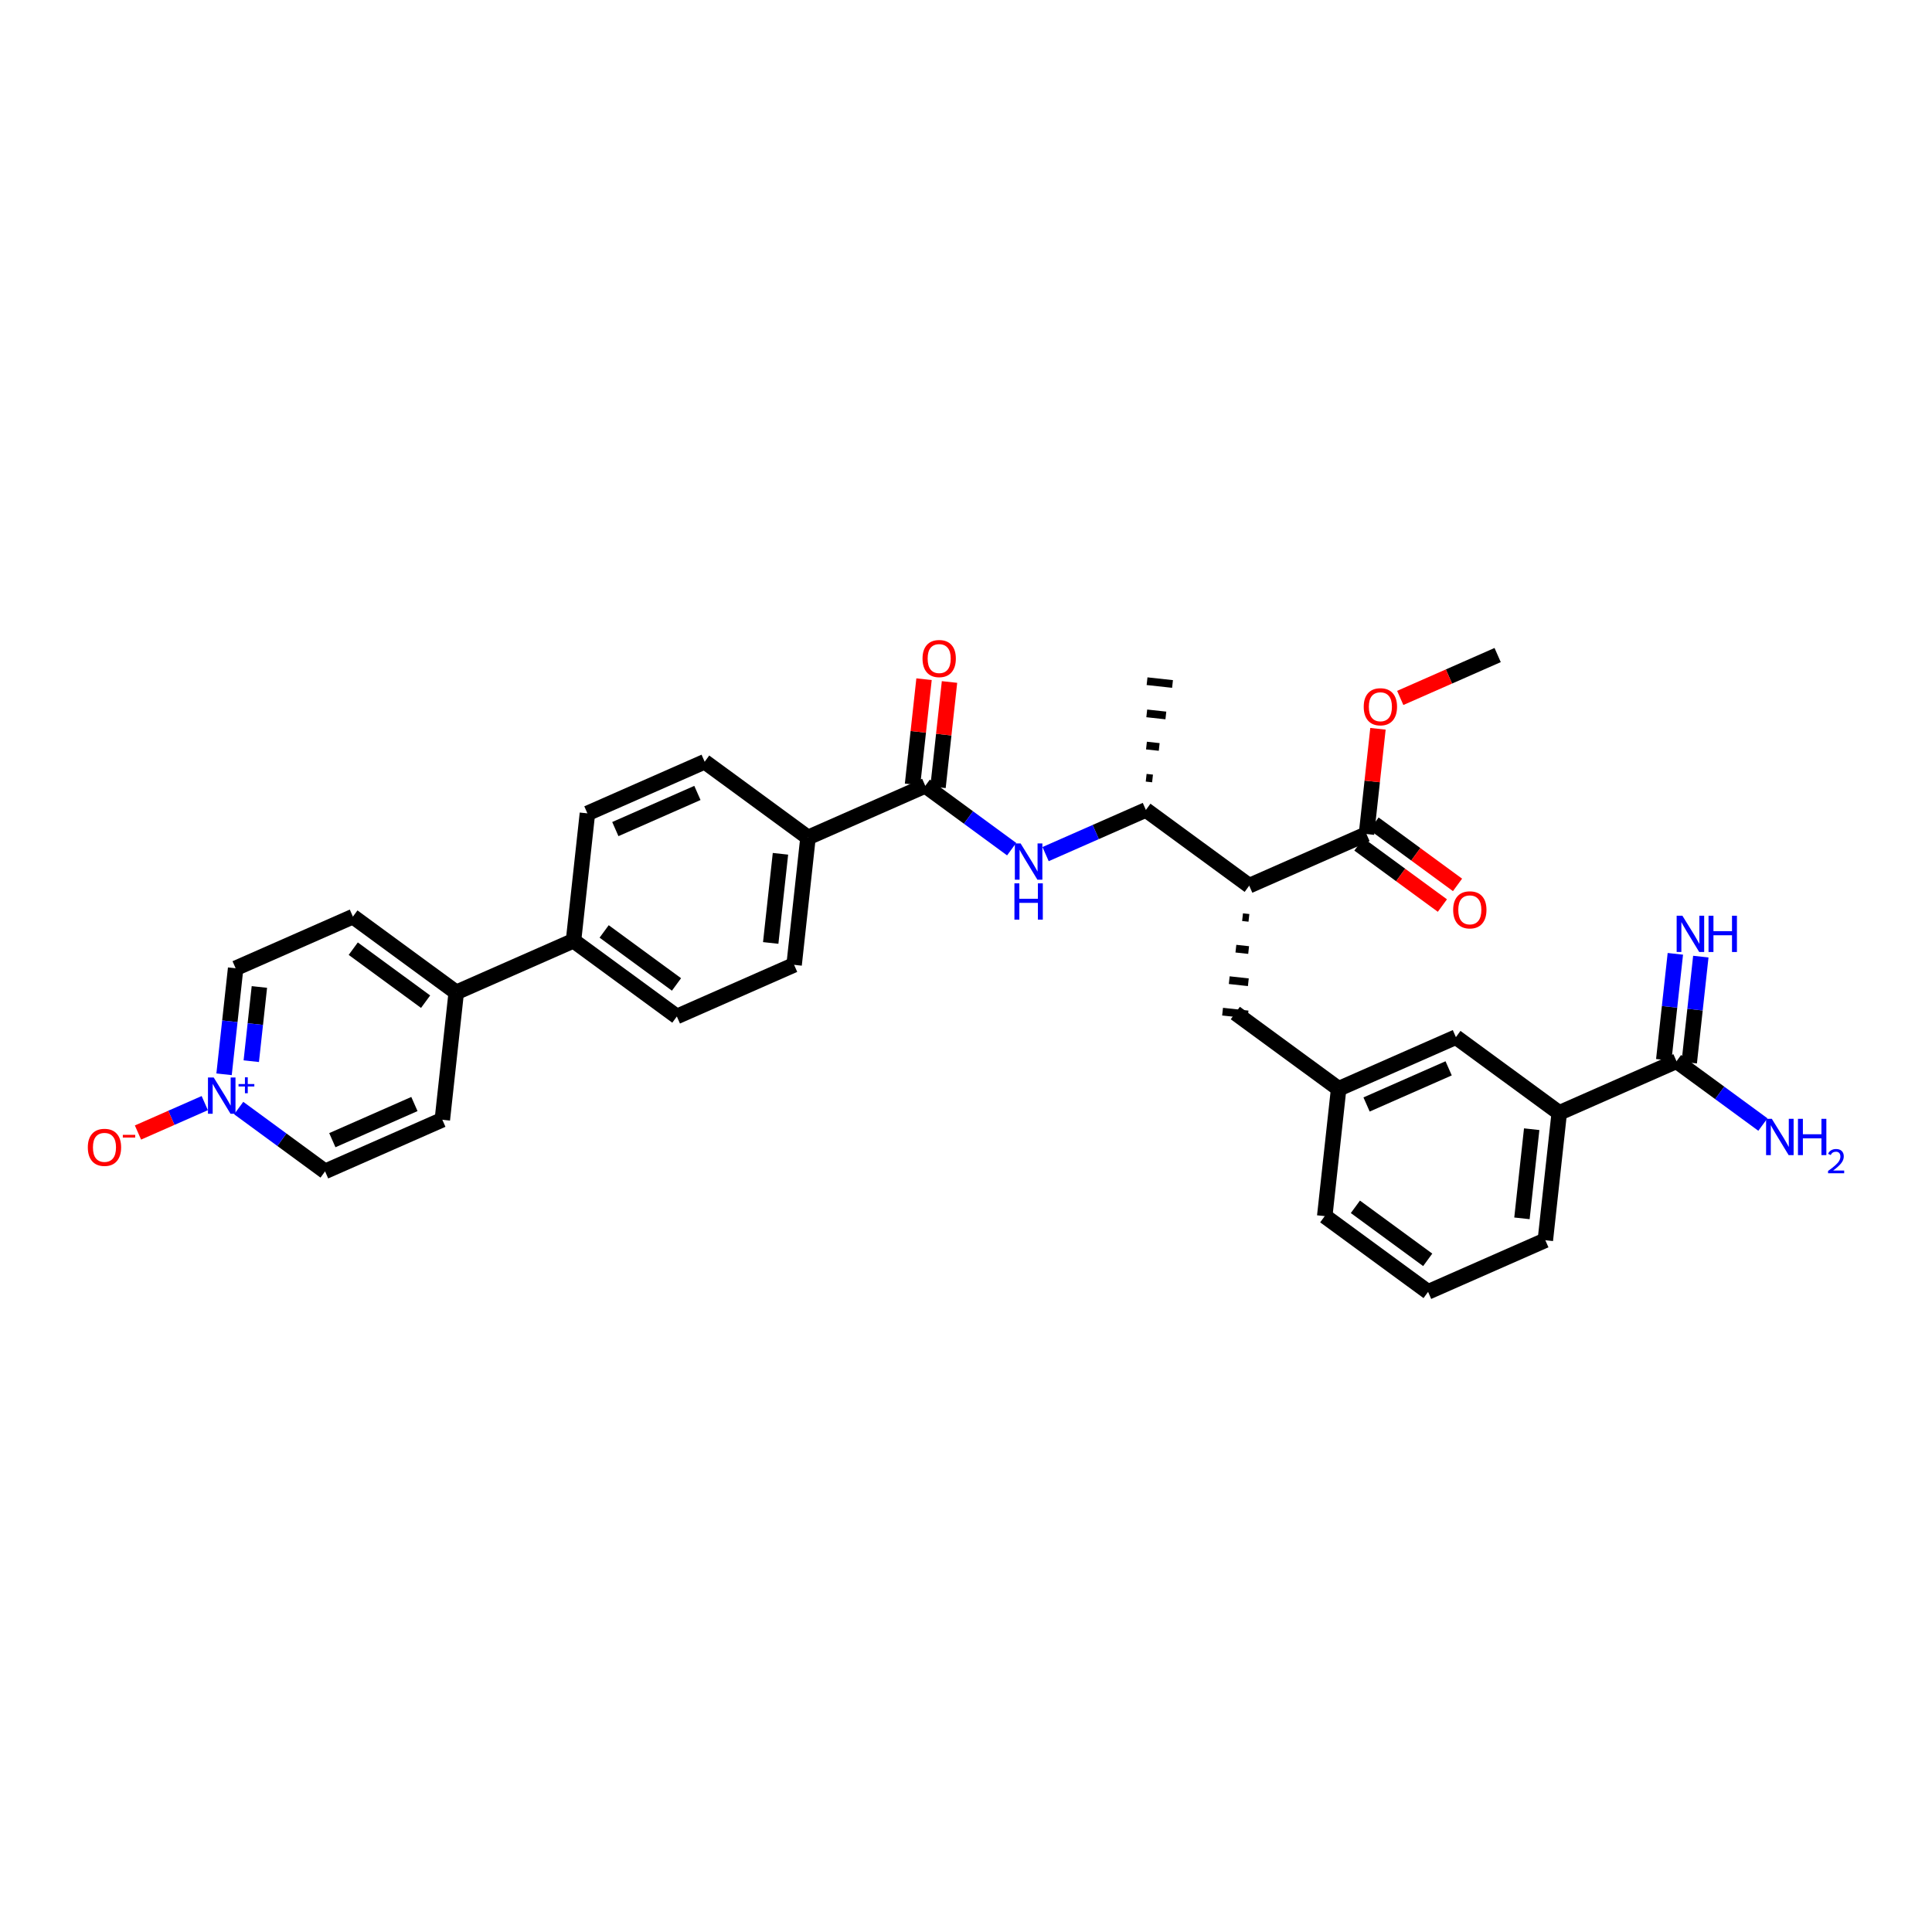 <?xml version='1.0' encoding='iso-8859-1'?>
<svg version='1.1' baseProfile='full'
              xmlns='http://www.w3.org/2000/svg'
                      xmlns:rdkit='http://www.rdkit.org/xml'
                      xmlns:xlink='http://www.w3.org/1999/xlink'
                  xml:space='preserve'
width='250px' height='250px' viewBox='0 0 250 250'>
<!-- END OF HEADER -->
<rect style='opacity:1.0;fill:#FFFFFF;stroke:none' width='250' height='250' x='0' y='0'> </rect>
<path class='bond-0 atom-15 atom-0' d='M 149.138,100.731 L 148.314,100.641' style='fill:none;fill-rule:evenodd;stroke:#000000;stroke-width:1.0px;stroke-linecap:butt;stroke-linejoin:miter;stroke-opacity:1' />
<path class='bond-0 atom-15 atom-0' d='M 150,96.656 L 148.352,96.476' style='fill:none;fill-rule:evenodd;stroke:#000000;stroke-width:1.0px;stroke-linecap:butt;stroke-linejoin:miter;stroke-opacity:1' />
<path class='bond-0 atom-15 atom-0' d='M 150.862,92.581 L 148.39,92.311' style='fill:none;fill-rule:evenodd;stroke:#000000;stroke-width:1.0px;stroke-linecap:butt;stroke-linejoin:miter;stroke-opacity:1' />
<path class='bond-0 atom-15 atom-0' d='M 151.724,88.506 L 148.428,88.146' style='fill:none;fill-rule:evenodd;stroke:#000000;stroke-width:1.0px;stroke-linecap:butt;stroke-linejoin:miter;stroke-opacity:1' />
<path class='bond-1 atom-1 atom-32' d='M 193.795,84.763 L 187.493,87.538' style='fill:none;fill-rule:evenodd;stroke:#000000;stroke-width:2.0px;stroke-linecap:butt;stroke-linejoin:miter;stroke-opacity:1' />
<path class='bond-1 atom-1 atom-32' d='M 187.493,87.538 L 181.191,90.312' style='fill:none;fill-rule:evenodd;stroke:#FF0000;stroke-width:2.0px;stroke-linecap:butt;stroke-linejoin:miter;stroke-opacity:1' />
<path class='bond-2 atom-2 atom-3' d='M 184.793,167.167 L 171.42,157.367' style='fill:none;fill-rule:evenodd;stroke:#000000;stroke-width:2.0px;stroke-linecap:butt;stroke-linejoin:miter;stroke-opacity:1' />
<path class='bond-2 atom-2 atom-3' d='M 184.747,163.022 L 175.386,156.163' style='fill:none;fill-rule:evenodd;stroke:#000000;stroke-width:2.0px;stroke-linecap:butt;stroke-linejoin:miter;stroke-opacity:1' />
<path class='bond-3 atom-2 atom-4' d='M 184.793,167.167 L 199.966,160.486' style='fill:none;fill-rule:evenodd;stroke:#000000;stroke-width:2.0px;stroke-linecap:butt;stroke-linejoin:miter;stroke-opacity:1' />
<path class='bond-4 atom-3 atom-16' d='M 171.42,157.367 L 173.22,140.886' style='fill:none;fill-rule:evenodd;stroke:#000000;stroke-width:2.0px;stroke-linecap:butt;stroke-linejoin:miter;stroke-opacity:1' />
<path class='bond-5 atom-4 atom-20' d='M 199.966,160.486 L 201.766,144.005' style='fill:none;fill-rule:evenodd;stroke:#000000;stroke-width:2.0px;stroke-linecap:butt;stroke-linejoin:miter;stroke-opacity:1' />
<path class='bond-5 atom-4 atom-20' d='M 196.94,157.653 L 198.2,146.117' style='fill:none;fill-rule:evenodd;stroke:#000000;stroke-width:2.0px;stroke-linecap:butt;stroke-linejoin:miter;stroke-opacity:1' />
<path class='bond-6 atom-5 atom-7' d='M 76.011,105.251 L 91.184,98.57' style='fill:none;fill-rule:evenodd;stroke:#000000;stroke-width:2.0px;stroke-linecap:butt;stroke-linejoin:miter;stroke-opacity:1' />
<path class='bond-6 atom-5 atom-7' d='M 79.624,107.283 L 90.245,102.606' style='fill:none;fill-rule:evenodd;stroke:#000000;stroke-width:2.0px;stroke-linecap:butt;stroke-linejoin:miter;stroke-opacity:1' />
<path class='bond-7 atom-5 atom-17' d='M 76.011,105.251 L 74.211,121.732' style='fill:none;fill-rule:evenodd;stroke:#000000;stroke-width:2.0px;stroke-linecap:butt;stroke-linejoin:miter;stroke-opacity:1' />
<path class='bond-8 atom-6 atom-8' d='M 87.584,131.531 L 102.757,124.85' style='fill:none;fill-rule:evenodd;stroke:#000000;stroke-width:2.0px;stroke-linecap:butt;stroke-linejoin:miter;stroke-opacity:1' />
<path class='bond-9 atom-6 atom-17' d='M 87.584,131.531 L 74.211,121.732' style='fill:none;fill-rule:evenodd;stroke:#000000;stroke-width:2.0px;stroke-linecap:butt;stroke-linejoin:miter;stroke-opacity:1' />
<path class='bond-9 atom-6 atom-17' d='M 87.538,127.387 L 78.177,120.527' style='fill:none;fill-rule:evenodd;stroke:#000000;stroke-width:2.0px;stroke-linecap:butt;stroke-linejoin:miter;stroke-opacity:1' />
<path class='bond-10 atom-7 atom-19' d='M 91.184,98.57 L 104.557,108.369' style='fill:none;fill-rule:evenodd;stroke:#000000;stroke-width:2.0px;stroke-linecap:butt;stroke-linejoin:miter;stroke-opacity:1' />
<path class='bond-11 atom-8 atom-19' d='M 102.757,124.85 L 104.557,108.369' style='fill:none;fill-rule:evenodd;stroke:#000000;stroke-width:2.0px;stroke-linecap:butt;stroke-linejoin:miter;stroke-opacity:1' />
<path class='bond-11 atom-8 atom-19' d='M 99.73,122.018 L 100.991,110.481' style='fill:none;fill-rule:evenodd;stroke:#000000;stroke-width:2.0px;stroke-linecap:butt;stroke-linejoin:miter;stroke-opacity:1' />
<path class='bond-12 atom-9 atom-11' d='M 57.237,144.894 L 42.065,151.575' style='fill:none;fill-rule:evenodd;stroke:#000000;stroke-width:2.0px;stroke-linecap:butt;stroke-linejoin:miter;stroke-opacity:1' />
<path class='bond-12 atom-9 atom-11' d='M 53.625,142.861 L 43.004,147.538' style='fill:none;fill-rule:evenodd;stroke:#000000;stroke-width:2.0px;stroke-linecap:butt;stroke-linejoin:miter;stroke-opacity:1' />
<path class='bond-13 atom-9 atom-18' d='M 57.237,144.894 L 59.038,128.413' style='fill:none;fill-rule:evenodd;stroke:#000000;stroke-width:2.0px;stroke-linecap:butt;stroke-linejoin:miter;stroke-opacity:1' />
<path class='bond-14 atom-10 atom-12' d='M 45.665,118.613 L 30.492,125.295' style='fill:none;fill-rule:evenodd;stroke:#000000;stroke-width:2.0px;stroke-linecap:butt;stroke-linejoin:miter;stroke-opacity:1' />
<path class='bond-15 atom-10 atom-18' d='M 45.665,118.613 L 59.038,128.413' style='fill:none;fill-rule:evenodd;stroke:#000000;stroke-width:2.0px;stroke-linecap:butt;stroke-linejoin:miter;stroke-opacity:1' />
<path class='bond-15 atom-10 atom-18' d='M 45.711,122.758 L 55.072,129.618' style='fill:none;fill-rule:evenodd;stroke:#000000;stroke-width:2.0px;stroke-linecap:butt;stroke-linejoin:miter;stroke-opacity:1' />
<path class='bond-16 atom-11 atom-28' d='M 42.065,151.575 L 36.476,147.48' style='fill:none;fill-rule:evenodd;stroke:#000000;stroke-width:2.0px;stroke-linecap:butt;stroke-linejoin:miter;stroke-opacity:1' />
<path class='bond-16 atom-11 atom-28' d='M 36.476,147.48 L 30.887,143.384' style='fill:none;fill-rule:evenodd;stroke:#0000FF;stroke-width:2.0px;stroke-linecap:butt;stroke-linejoin:miter;stroke-opacity:1' />
<path class='bond-17 atom-12 atom-28' d='M 30.492,125.295 L 29.743,132.154' style='fill:none;fill-rule:evenodd;stroke:#000000;stroke-width:2.0px;stroke-linecap:butt;stroke-linejoin:miter;stroke-opacity:1' />
<path class='bond-17 atom-12 atom-28' d='M 29.743,132.154 L 28.994,139.013' style='fill:none;fill-rule:evenodd;stroke:#0000FF;stroke-width:2.0px;stroke-linecap:butt;stroke-linejoin:miter;stroke-opacity:1' />
<path class='bond-17 atom-12 atom-28' d='M 33.564,127.713 L 33.039,132.514' style='fill:none;fill-rule:evenodd;stroke:#000000;stroke-width:2.0px;stroke-linecap:butt;stroke-linejoin:miter;stroke-opacity:1' />
<path class='bond-17 atom-12 atom-28' d='M 33.039,132.514 L 32.515,137.316' style='fill:none;fill-rule:evenodd;stroke:#0000FF;stroke-width:2.0px;stroke-linecap:butt;stroke-linejoin:miter;stroke-opacity:1' />
<path class='bond-18 atom-13 atom-16' d='M 188.393,134.205 L 173.22,140.886' style='fill:none;fill-rule:evenodd;stroke:#000000;stroke-width:2.0px;stroke-linecap:butt;stroke-linejoin:miter;stroke-opacity:1' />
<path class='bond-18 atom-13 atom-16' d='M 187.454,138.242 L 176.833,142.919' style='fill:none;fill-rule:evenodd;stroke:#000000;stroke-width:2.0px;stroke-linecap:butt;stroke-linejoin:miter;stroke-opacity:1' />
<path class='bond-19 atom-13 atom-20' d='M 188.393,134.205 L 201.766,144.005' style='fill:none;fill-rule:evenodd;stroke:#000000;stroke-width:2.0px;stroke-linecap:butt;stroke-linejoin:miter;stroke-opacity:1' />
<path class='bond-20 atom-14 atom-16' d='M 159.848,131.087 L 173.22,140.886' style='fill:none;fill-rule:evenodd;stroke:#000000;stroke-width:2.0px;stroke-linecap:butt;stroke-linejoin:miter;stroke-opacity:1' />
<path class='bond-21 atom-21 atom-14' d='M 160.786,118.681 L 161.61,118.771' style='fill:none;fill-rule:evenodd;stroke:#000000;stroke-width:1.0px;stroke-linecap:butt;stroke-linejoin:miter;stroke-opacity:1' />
<path class='bond-21 atom-21 atom-14' d='M 159.924,122.756 L 161.572,122.936' style='fill:none;fill-rule:evenodd;stroke:#000000;stroke-width:1.0px;stroke-linecap:butt;stroke-linejoin:miter;stroke-opacity:1' />
<path class='bond-21 atom-21 atom-14' d='M 159.062,126.832 L 161.534,127.102' style='fill:none;fill-rule:evenodd;stroke:#000000;stroke-width:1.0px;stroke-linecap:butt;stroke-linejoin:miter;stroke-opacity:1' />
<path class='bond-21 atom-21 atom-14' d='M 158.2,130.907 L 161.496,131.267' style='fill:none;fill-rule:evenodd;stroke:#000000;stroke-width:1.0px;stroke-linecap:butt;stroke-linejoin:miter;stroke-opacity:1' />
<path class='bond-22 atom-15 atom-21' d='M 148.276,104.806 L 161.648,114.606' style='fill:none;fill-rule:evenodd;stroke:#000000;stroke-width:2.0px;stroke-linecap:butt;stroke-linejoin:miter;stroke-opacity:1' />
<path class='bond-23 atom-15 atom-27' d='M 148.276,104.806 L 141.787,107.664' style='fill:none;fill-rule:evenodd;stroke:#000000;stroke-width:2.0px;stroke-linecap:butt;stroke-linejoin:miter;stroke-opacity:1' />
<path class='bond-23 atom-15 atom-27' d='M 141.787,107.664 L 135.298,110.521' style='fill:none;fill-rule:evenodd;stroke:#0000FF;stroke-width:2.0px;stroke-linecap:butt;stroke-linejoin:miter;stroke-opacity:1' />
<path class='bond-24 atom-17 atom-18' d='M 74.211,121.732 L 59.038,128.413' style='fill:none;fill-rule:evenodd;stroke:#000000;stroke-width:2.0px;stroke-linecap:butt;stroke-linejoin:miter;stroke-opacity:1' />
<path class='bond-25 atom-19 atom-23' d='M 104.557,108.369 L 119.73,101.688' style='fill:none;fill-rule:evenodd;stroke:#000000;stroke-width:2.0px;stroke-linecap:butt;stroke-linejoin:miter;stroke-opacity:1' />
<path class='bond-26 atom-20 atom-22' d='M 201.766,144.005 L 216.939,137.324' style='fill:none;fill-rule:evenodd;stroke:#000000;stroke-width:2.0px;stroke-linecap:butt;stroke-linejoin:miter;stroke-opacity:1' />
<path class='bond-27 atom-21 atom-24' d='M 161.648,114.606 L 176.821,107.925' style='fill:none;fill-rule:evenodd;stroke:#000000;stroke-width:2.0px;stroke-linecap:butt;stroke-linejoin:miter;stroke-opacity:1' />
<path class='bond-28 atom-22 atom-25' d='M 218.587,137.504 L 219.336,130.644' style='fill:none;fill-rule:evenodd;stroke:#000000;stroke-width:2.0px;stroke-linecap:butt;stroke-linejoin:miter;stroke-opacity:1' />
<path class='bond-28 atom-22 atom-25' d='M 219.336,130.644 L 220.086,123.785' style='fill:none;fill-rule:evenodd;stroke:#0000FF;stroke-width:2.0px;stroke-linecap:butt;stroke-linejoin:miter;stroke-opacity:1' />
<path class='bond-28 atom-22 atom-25' d='M 215.291,137.144 L 216.04,130.284' style='fill:none;fill-rule:evenodd;stroke:#000000;stroke-width:2.0px;stroke-linecap:butt;stroke-linejoin:miter;stroke-opacity:1' />
<path class='bond-28 atom-22 atom-25' d='M 216.04,130.284 L 216.79,123.425' style='fill:none;fill-rule:evenodd;stroke:#0000FF;stroke-width:2.0px;stroke-linecap:butt;stroke-linejoin:miter;stroke-opacity:1' />
<path class='bond-29 atom-22 atom-26' d='M 216.939,137.324 L 222.528,141.419' style='fill:none;fill-rule:evenodd;stroke:#000000;stroke-width:2.0px;stroke-linecap:butt;stroke-linejoin:miter;stroke-opacity:1' />
<path class='bond-29 atom-22 atom-26' d='M 222.528,141.419 L 228.117,145.515' style='fill:none;fill-rule:evenodd;stroke:#0000FF;stroke-width:2.0px;stroke-linecap:butt;stroke-linejoin:miter;stroke-opacity:1' />
<path class='bond-30 atom-23 atom-27' d='M 119.73,101.688 L 125.319,105.784' style='fill:none;fill-rule:evenodd;stroke:#000000;stroke-width:2.0px;stroke-linecap:butt;stroke-linejoin:miter;stroke-opacity:1' />
<path class='bond-30 atom-23 atom-27' d='M 125.319,105.784 L 130.907,109.879' style='fill:none;fill-rule:evenodd;stroke:#0000FF;stroke-width:2.0px;stroke-linecap:butt;stroke-linejoin:miter;stroke-opacity:1' />
<path class='bond-31 atom-23 atom-29' d='M 121.378,101.868 L 122.122,95.058' style='fill:none;fill-rule:evenodd;stroke:#000000;stroke-width:2.0px;stroke-linecap:butt;stroke-linejoin:miter;stroke-opacity:1' />
<path class='bond-31 atom-23 atom-29' d='M 122.122,95.058 L 122.866,88.249' style='fill:none;fill-rule:evenodd;stroke:#FF0000;stroke-width:2.0px;stroke-linecap:butt;stroke-linejoin:miter;stroke-opacity:1' />
<path class='bond-31 atom-23 atom-29' d='M 118.082,101.508 L 118.826,94.698' style='fill:none;fill-rule:evenodd;stroke:#000000;stroke-width:2.0px;stroke-linecap:butt;stroke-linejoin:miter;stroke-opacity:1' />
<path class='bond-31 atom-23 atom-29' d='M 118.826,94.698 L 119.57,87.889' style='fill:none;fill-rule:evenodd;stroke:#FF0000;stroke-width:2.0px;stroke-linecap:butt;stroke-linejoin:miter;stroke-opacity:1' />
<path class='bond-32 atom-24 atom-30' d='M 175.841,109.262 L 181.243,113.22' style='fill:none;fill-rule:evenodd;stroke:#000000;stroke-width:2.0px;stroke-linecap:butt;stroke-linejoin:miter;stroke-opacity:1' />
<path class='bond-32 atom-24 atom-30' d='M 181.243,113.22 L 186.644,117.179' style='fill:none;fill-rule:evenodd;stroke:#FF0000;stroke-width:2.0px;stroke-linecap:butt;stroke-linejoin:miter;stroke-opacity:1' />
<path class='bond-32 atom-24 atom-30' d='M 177.801,106.588 L 183.203,110.546' style='fill:none;fill-rule:evenodd;stroke:#000000;stroke-width:2.0px;stroke-linecap:butt;stroke-linejoin:miter;stroke-opacity:1' />
<path class='bond-32 atom-24 atom-30' d='M 183.203,110.546 L 188.604,114.504' style='fill:none;fill-rule:evenodd;stroke:#FF0000;stroke-width:2.0px;stroke-linecap:butt;stroke-linejoin:miter;stroke-opacity:1' />
<path class='bond-33 atom-24 atom-32' d='M 176.821,107.925 L 177.565,101.115' style='fill:none;fill-rule:evenodd;stroke:#000000;stroke-width:2.0px;stroke-linecap:butt;stroke-linejoin:miter;stroke-opacity:1' />
<path class='bond-33 atom-24 atom-32' d='M 177.565,101.115 L 178.309,94.305' style='fill:none;fill-rule:evenodd;stroke:#FF0000;stroke-width:2.0px;stroke-linecap:butt;stroke-linejoin:miter;stroke-opacity:1' />
<path class='bond-34 atom-28 atom-31' d='M 26.497,142.742 L 22.175,144.645' style='fill:none;fill-rule:evenodd;stroke:#0000FF;stroke-width:2.0px;stroke-linecap:butt;stroke-linejoin:miter;stroke-opacity:1' />
<path class='bond-34 atom-28 atom-31' d='M 22.175,144.645 L 17.854,146.548' style='fill:none;fill-rule:evenodd;stroke:#FF0000;stroke-width:2.0px;stroke-linecap:butt;stroke-linejoin:miter;stroke-opacity:1' />
<path  class='atom-25' d='M 217.702 118.495
L 219.24 120.982
Q 219.393 121.227, 219.638 121.672
Q 219.883 122.116, 219.897 122.143
L 219.897 118.495
L 220.52 118.495
L 220.52 123.19
L 219.877 123.19
L 218.225 120.471
Q 218.033 120.153, 217.828 119.788
Q 217.629 119.424, 217.569 119.311
L 217.569 123.19
L 216.959 123.19
L 216.959 118.495
L 217.702 118.495
' fill='#0000FF'/>
<path  class='atom-25' d='M 221.084 118.495
L 221.72 118.495
L 221.72 120.491
L 224.121 120.491
L 224.121 118.495
L 224.758 118.495
L 224.758 123.19
L 224.121 123.19
L 224.121 121.022
L 221.72 121.022
L 221.72 123.19
L 221.084 123.19
L 221.084 118.495
' fill='#0000FF'/>
<path  class='atom-26' d='M 229.274 144.776
L 230.812 147.262
Q 230.965 147.508, 231.21 147.952
Q 231.456 148.396, 231.469 148.423
L 231.469 144.776
L 232.092 144.776
L 232.092 149.471
L 231.449 149.471
L 229.798 146.752
Q 229.605 146.433, 229.4 146.069
Q 229.201 145.704, 229.141 145.591
L 229.141 149.471
L 228.531 149.471
L 228.531 144.776
L 229.274 144.776
' fill='#0000FF'/>
<path  class='atom-26' d='M 232.656 144.776
L 233.293 144.776
L 233.293 146.772
L 235.693 146.772
L 235.693 144.776
L 236.33 144.776
L 236.33 149.471
L 235.693 149.471
L 235.693 147.302
L 233.293 147.302
L 233.293 149.471
L 232.656 149.471
L 232.656 144.776
' fill='#0000FF'/>
<path  class='atom-26' d='M 236.557 149.306
Q 236.671 149.013, 236.943 148.851
Q 237.214 148.684, 237.59 148.684
Q 238.059 148.684, 238.321 148.938
Q 238.584 149.192, 238.584 149.643
Q 238.584 150.103, 238.242 150.531
Q 237.905 150.96, 237.205 151.468
L 238.636 151.468
L 238.636 151.818
L 236.549 151.818
L 236.549 151.525
Q 237.126 151.114, 237.468 150.807
Q 237.814 150.501, 237.98 150.225
Q 238.146 149.949, 238.146 149.665
Q 238.146 149.367, 237.997 149.201
Q 237.849 149.035, 237.59 149.035
Q 237.341 149.035, 237.175 149.135
Q 237.008 149.236, 236.89 149.459
L 236.557 149.306
' fill='#0000FF'/>
<path  class='atom-27' d='M 132.065 109.14
L 133.603 111.627
Q 133.756 111.872, 134.001 112.317
Q 134.246 112.761, 134.26 112.787
L 134.26 109.14
L 134.883 109.14
L 134.883 113.835
L 134.24 113.835
L 132.589 111.116
Q 132.396 110.798, 132.191 110.433
Q 131.992 110.069, 131.932 109.956
L 131.932 113.835
L 131.322 113.835
L 131.322 109.14
L 132.065 109.14
' fill='#0000FF'/>
<path  class='atom-27' d='M 131.266 114.305
L 131.902 114.305
L 131.902 116.301
L 134.303 116.301
L 134.303 114.305
L 134.939 114.305
L 134.939 119
L 134.303 119
L 134.303 116.831
L 131.902 116.831
L 131.902 119
L 131.266 119
L 131.266 114.305
' fill='#0000FF'/>
<path  class='atom-28' d='M 27.654 139.428
L 29.193 141.915
Q 29.345 142.16, 29.59 142.604
Q 29.836 143.049, 29.849 143.075
L 29.849 139.428
L 30.473 139.428
L 30.473 144.123
L 29.829 144.123
L 28.178 141.404
Q 27.986 141.086, 27.78 140.721
Q 27.581 140.356, 27.521 140.244
L 27.521 144.123
L 26.911 144.123
L 26.911 139.428
L 27.654 139.428
' fill='#0000FF'/>
<path  class='atom-28' d='M 30.866 140.274
L 31.694 140.274
L 31.694 139.403
L 32.061 139.403
L 32.061 140.274
L 32.91 140.274
L 32.91 140.589
L 32.061 140.589
L 32.061 141.465
L 31.694 141.465
L 31.694 140.589
L 30.866 140.589
L 30.866 140.274
' fill='#0000FF'/>
<path  class='atom-29' d='M 119.375 85.221
Q 119.375 84.093, 119.932 83.463
Q 120.489 82.833, 121.53 82.833
Q 122.571 82.833, 123.129 83.463
Q 123.686 84.093, 123.686 85.221
Q 123.686 86.361, 123.122 87.011
Q 122.558 87.654, 121.53 87.654
Q 120.496 87.654, 119.932 87.011
Q 119.375 86.368, 119.375 85.221
M 121.53 87.124
Q 122.247 87.124, 122.631 86.646
Q 123.022 86.162, 123.022 85.221
Q 123.022 84.299, 122.631 83.835
Q 122.247 83.364, 121.53 83.364
Q 120.814 83.364, 120.423 83.828
Q 120.038 84.292, 120.038 85.221
Q 120.038 86.169, 120.423 86.646
Q 120.814 87.124, 121.53 87.124
' fill='#FF0000'/>
<path  class='atom-30' d='M 188.039 117.738
Q 188.039 116.61, 188.596 115.98
Q 189.153 115.35, 190.194 115.35
Q 191.235 115.35, 191.792 115.98
Q 192.349 116.61, 192.349 117.738
Q 192.349 118.878, 191.785 119.528
Q 191.222 120.171, 190.194 120.171
Q 189.159 120.171, 188.596 119.528
Q 188.039 118.885, 188.039 117.738
M 190.194 119.641
Q 190.91 119.641, 191.295 119.163
Q 191.686 118.679, 191.686 117.738
Q 191.686 116.816, 191.295 116.352
Q 190.91 115.881, 190.194 115.881
Q 189.478 115.881, 189.086 116.345
Q 188.702 116.809, 188.702 117.738
Q 188.702 118.686, 189.086 119.163
Q 189.478 119.641, 190.194 119.641
' fill='#FF0000'/>
<path  class='atom-31' d='M 11.364 148.47
Q 11.364 147.343, 11.921 146.713
Q 12.478 146.083, 13.519 146.083
Q 14.56 146.083, 15.117 146.713
Q 15.674 147.343, 15.674 148.47
Q 15.674 149.611, 15.111 150.26
Q 14.547 150.904, 13.519 150.904
Q 12.484 150.904, 11.921 150.26
Q 11.364 149.617, 11.364 148.47
M 13.519 150.373
Q 14.235 150.373, 14.62 149.896
Q 15.011 149.412, 15.011 148.47
Q 15.011 147.548, 14.62 147.084
Q 14.235 146.613, 13.519 146.613
Q 12.803 146.613, 12.411 147.077
Q 12.027 147.542, 12.027 148.47
Q 12.027 149.418, 12.411 149.896
Q 12.803 150.373, 13.519 150.373
' fill='#FF0000'/>
<path  class='atom-31' d='M 15.893 146.849
L 17.499 146.849
L 17.499 147.199
L 15.893 147.199
L 15.893 146.849
' fill='#FF0000'/>
<path  class='atom-32' d='M 176.466 91.457
Q 176.466 90.33, 177.023 89.7
Q 177.58 89.07, 178.622 89.07
Q 179.663 89.07, 180.22 89.7
Q 180.777 90.33, 180.777 91.457
Q 180.777 92.598, 180.213 93.248
Q 179.649 93.891, 178.622 93.891
Q 177.587 93.891, 177.023 93.248
Q 176.466 92.605, 176.466 91.457
M 178.622 93.361
Q 179.338 93.361, 179.722 92.883
Q 180.114 92.399, 180.114 91.457
Q 180.114 90.535, 179.722 90.071
Q 179.338 89.6, 178.622 89.6
Q 177.905 89.6, 177.514 90.065
Q 177.129 90.529, 177.129 91.457
Q 177.129 92.406, 177.514 92.883
Q 177.905 93.361, 178.622 93.361
' fill='#FF0000'/>
</svg>

